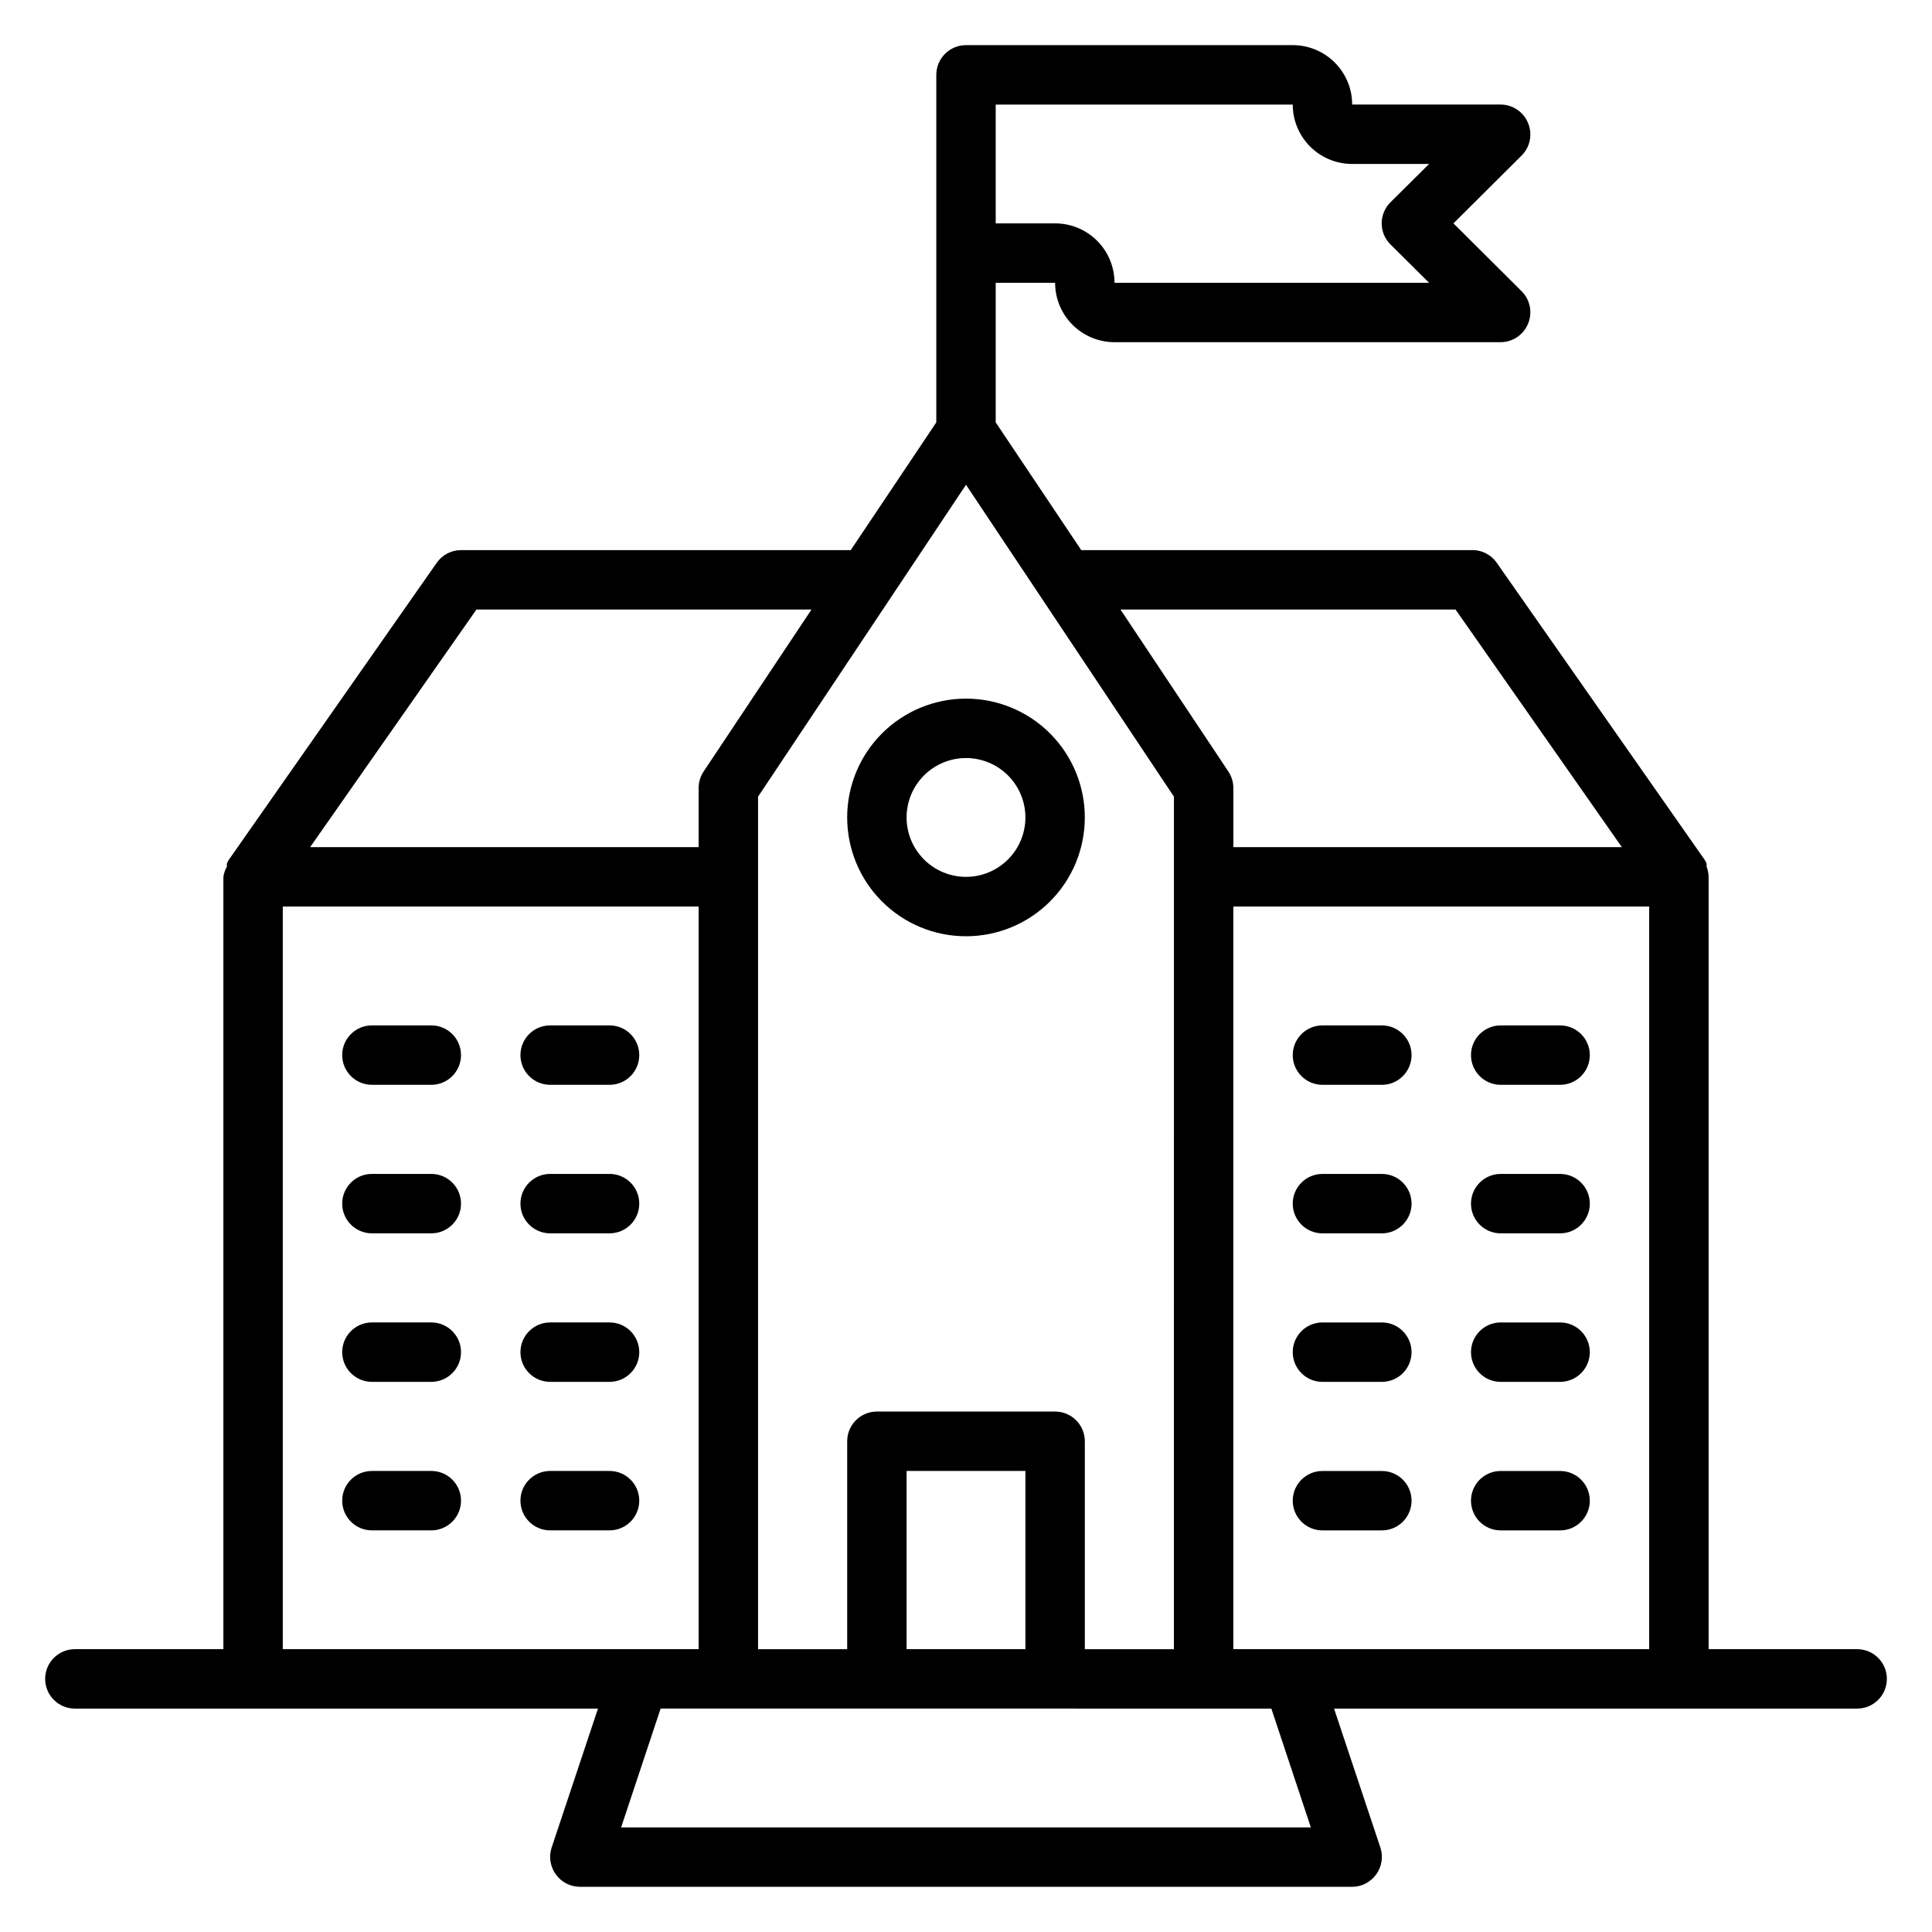 <?xml version="1.0" encoding="UTF-8"?>
<!-- The Best Svg Icon site in the world: iconSvg.co, Visit us! https://iconsvg.co -->
<svg fill="#000000" width="800px" height="800px" version="1.1" viewBox="144 144 512 512" xmlns="http://www.w3.org/2000/svg">
 <g>
  <path d="m400 392.12c8.352 0 16.359-3.316 22.266-9.223 5.902-5.902 9.223-13.914 9.223-22.266 0-8.348-3.32-16.359-9.223-22.266-5.906-5.902-13.914-9.223-22.266-9.223s-16.363 3.32-22.266 9.223c-5.906 5.906-9.223 13.918-9.223 22.266 0 8.352 3.316 16.363 9.223 22.266 5.902 5.906 13.914 9.223 22.266 9.223zm0-47.23c4.176 0 8.18 1.66 11.133 4.609 2.949 2.953 4.609 6.957 4.609 11.133s-1.66 8.184-4.609 11.133c-2.953 2.953-6.957 4.613-11.133 4.613s-8.18-1.66-11.133-4.613c-2.953-2.949-4.613-6.957-4.613-11.133s1.66-8.18 4.613-11.133c2.953-2.949 6.957-4.609 11.133-4.609z"/>
  <path d="m636.16 581.05h-39.359v-204.67c-0.02-0.945-0.207-1.879-0.551-2.754 0.039-0.262 0.039-0.527 0-0.789-0.109-0.336-0.27-0.656-0.473-0.945l-55.105-78.719c-1.547-2.234-4.137-3.516-6.848-3.387h-103.28l-22.672-33.848v-37h15.742c0 4.176 1.66 8.18 4.613 11.133 2.953 2.953 6.957 4.613 11.133 4.613h102.34c3.176-0.016 6.035-1.941 7.242-4.883 1.234-2.93 0.582-6.316-1.652-8.578l-18.105-18.027 18.105-18.027c2.234-2.266 2.887-5.648 1.652-8.582-1.207-2.938-4.066-4.863-7.242-4.879h-39.359c0-4.176-1.66-8.18-4.613-11.133s-6.957-4.613-11.133-4.613h-86.59c-4.348 0-7.875 3.523-7.875 7.871v92.105l-22.672 33.848h-103.28c-2.578 0.004-4.988 1.27-6.457 3.387l-55.105 78.719c-0.203 0.289-0.363 0.609-0.473 0.945-0.039 0.262-0.039 0.527 0 0.789-0.48 0.852-0.801 1.785-0.941 2.754v204.67h-39.363c-4.348 0-7.871 3.523-7.871 7.871 0 4.348 3.523 7.875 7.871 7.875h138.63l-12.281 36.84c-0.793 2.402-0.383 5.035 1.102 7.086 1.469 2.062 3.844 3.293 6.379 3.305h204.67c2.531-0.012 4.906-1.242 6.375-3.305 1.484-2.051 1.895-4.684 1.102-7.086l-12.281-36.84h138.63c4.348 0 7.871-3.527 7.871-7.875 0-4.348-3.523-7.871-7.871-7.871zm-228.29-409.34h78.719c0 4.176 1.66 8.18 4.613 11.133s6.957 4.609 11.133 4.609h20.387l-10.234 10.156c-1.488 1.477-2.328 3.488-2.328 5.59 0 2.098 0.84 4.109 2.328 5.586l10.234 10.156h-83.363c0-4.176-1.66-8.18-4.613-11.133s-6.957-4.609-11.133-4.609h-15.742zm121.86 133.82 44.082 62.977h-102.96v-15.746c-0.012-1.543-0.477-3.047-1.34-4.328l-28.574-42.902zm-129.73-33.062 55.105 82.656-0.004 225.93h-23.613v-55.105c0-2.086-0.832-4.09-2.309-5.566-1.477-1.473-3.477-2.305-5.566-2.305h-47.23c-4.348 0-7.871 3.523-7.871 7.871v55.105h-23.617v-225.93zm15.742 261.35v47.23h-31.488v-47.23zm-145.48-228.29h88.797l-28.574 42.902c-0.859 1.281-1.324 2.785-1.34 4.328v15.742l-102.96 0.004zm-51.324 275.52v-196.8h110.21v196.8zm89.664 47.23 10.469-31.488 161.85 0.004 10.469 31.488zm272.45-47.23h-110.21v-196.8h110.21z"/>
  <path d="m494.46 431.49h15.746c4.348 0 7.871-3.527 7.871-7.875 0-4.348-3.523-7.871-7.871-7.871h-15.746c-4.348 0-7.871 3.523-7.871 7.871 0 4.348 3.523 7.875 7.871 7.875z"/>
  <path d="m541.7 431.49h15.742c4.348 0 7.875-3.527 7.875-7.875 0-4.348-3.527-7.871-7.875-7.871h-15.742c-4.348 0-7.871 3.523-7.871 7.871 0 4.348 3.523 7.875 7.871 7.875z"/>
  <path d="m494.46 470.85h15.746c4.348 0 7.871-3.523 7.871-7.871 0-4.348-3.523-7.875-7.871-7.875h-15.746c-4.348 0-7.871 3.527-7.871 7.875 0 4.348 3.523 7.871 7.871 7.871z"/>
  <path d="m541.7 470.85h15.742c4.348 0 7.875-3.523 7.875-7.871 0-4.348-3.527-7.875-7.875-7.875h-15.742c-4.348 0-7.871 3.527-7.871 7.875 0 4.348 3.523 7.871 7.871 7.871z"/>
  <path d="m494.46 510.21h15.746c4.348 0 7.871-3.523 7.871-7.871 0-4.348-3.523-7.875-7.871-7.875h-15.746c-4.348 0-7.871 3.527-7.871 7.875 0 4.348 3.523 7.871 7.871 7.871z"/>
  <path d="m541.7 510.21h15.742c4.348 0 7.875-3.523 7.875-7.871 0-4.348-3.527-7.875-7.875-7.875h-15.742c-4.348 0-7.871 3.527-7.871 7.875 0 4.348 3.523 7.871 7.871 7.871z"/>
  <path d="m494.46 549.57h15.746c4.348 0 7.871-3.523 7.871-7.871 0-4.348-3.523-7.871-7.871-7.871h-15.746c-4.348 0-7.871 3.523-7.871 7.871 0 4.348 3.523 7.871 7.871 7.871z"/>
  <path d="m541.7 549.57h15.742c4.348 0 7.875-3.523 7.875-7.871 0-4.348-3.527-7.871-7.875-7.871h-15.742c-4.348 0-7.871 3.523-7.871 7.871 0 4.348 3.523 7.871 7.871 7.871z"/>
  <path d="m258.3 415.74h-15.742c-4.348 0-7.871 3.523-7.871 7.871 0 4.348 3.523 7.875 7.871 7.875h15.742c4.348 0 7.875-3.527 7.875-7.875 0-4.348-3.527-7.871-7.875-7.871z"/>
  <path d="m305.54 415.74h-15.746c-4.348 0-7.871 3.523-7.871 7.871 0 4.348 3.523 7.875 7.871 7.875h15.746c4.348 0 7.871-3.527 7.871-7.875 0-4.348-3.523-7.871-7.871-7.871z"/>
  <path d="m258.3 455.1h-15.742c-4.348 0-7.871 3.527-7.871 7.875 0 4.348 3.523 7.871 7.871 7.871h15.742c4.348 0 7.875-3.523 7.875-7.871 0-4.348-3.527-7.875-7.875-7.875z"/>
  <path d="m305.54 455.1h-15.746c-4.348 0-7.871 3.527-7.871 7.875 0 4.348 3.523 7.871 7.871 7.871h15.746c4.348 0 7.871-3.523 7.871-7.871 0-4.348-3.523-7.875-7.871-7.875z"/>
  <path d="m258.3 494.46h-15.742c-4.348 0-7.871 3.527-7.871 7.875 0 4.348 3.523 7.871 7.871 7.871h15.742c4.348 0 7.875-3.523 7.875-7.871 0-4.348-3.527-7.875-7.875-7.875z"/>
  <path d="m305.54 494.46h-15.746c-4.348 0-7.871 3.527-7.871 7.875 0 4.348 3.523 7.871 7.871 7.871h15.746c4.348 0 7.871-3.523 7.871-7.871 0-4.348-3.523-7.875-7.871-7.875z"/>
  <path d="m258.3 533.82h-15.742c-4.348 0-7.871 3.523-7.871 7.871 0 4.348 3.523 7.871 7.871 7.871h15.742c4.348 0 7.875-3.523 7.875-7.871 0-4.348-3.527-7.871-7.875-7.871z"/>
  <path d="m305.54 533.82h-15.746c-4.348 0-7.871 3.523-7.871 7.871 0 4.348 3.523 7.871 7.871 7.871h15.746c4.348 0 7.871-3.523 7.871-7.871 0-4.348-3.523-7.871-7.871-7.871z"/>
 </g>
</svg>